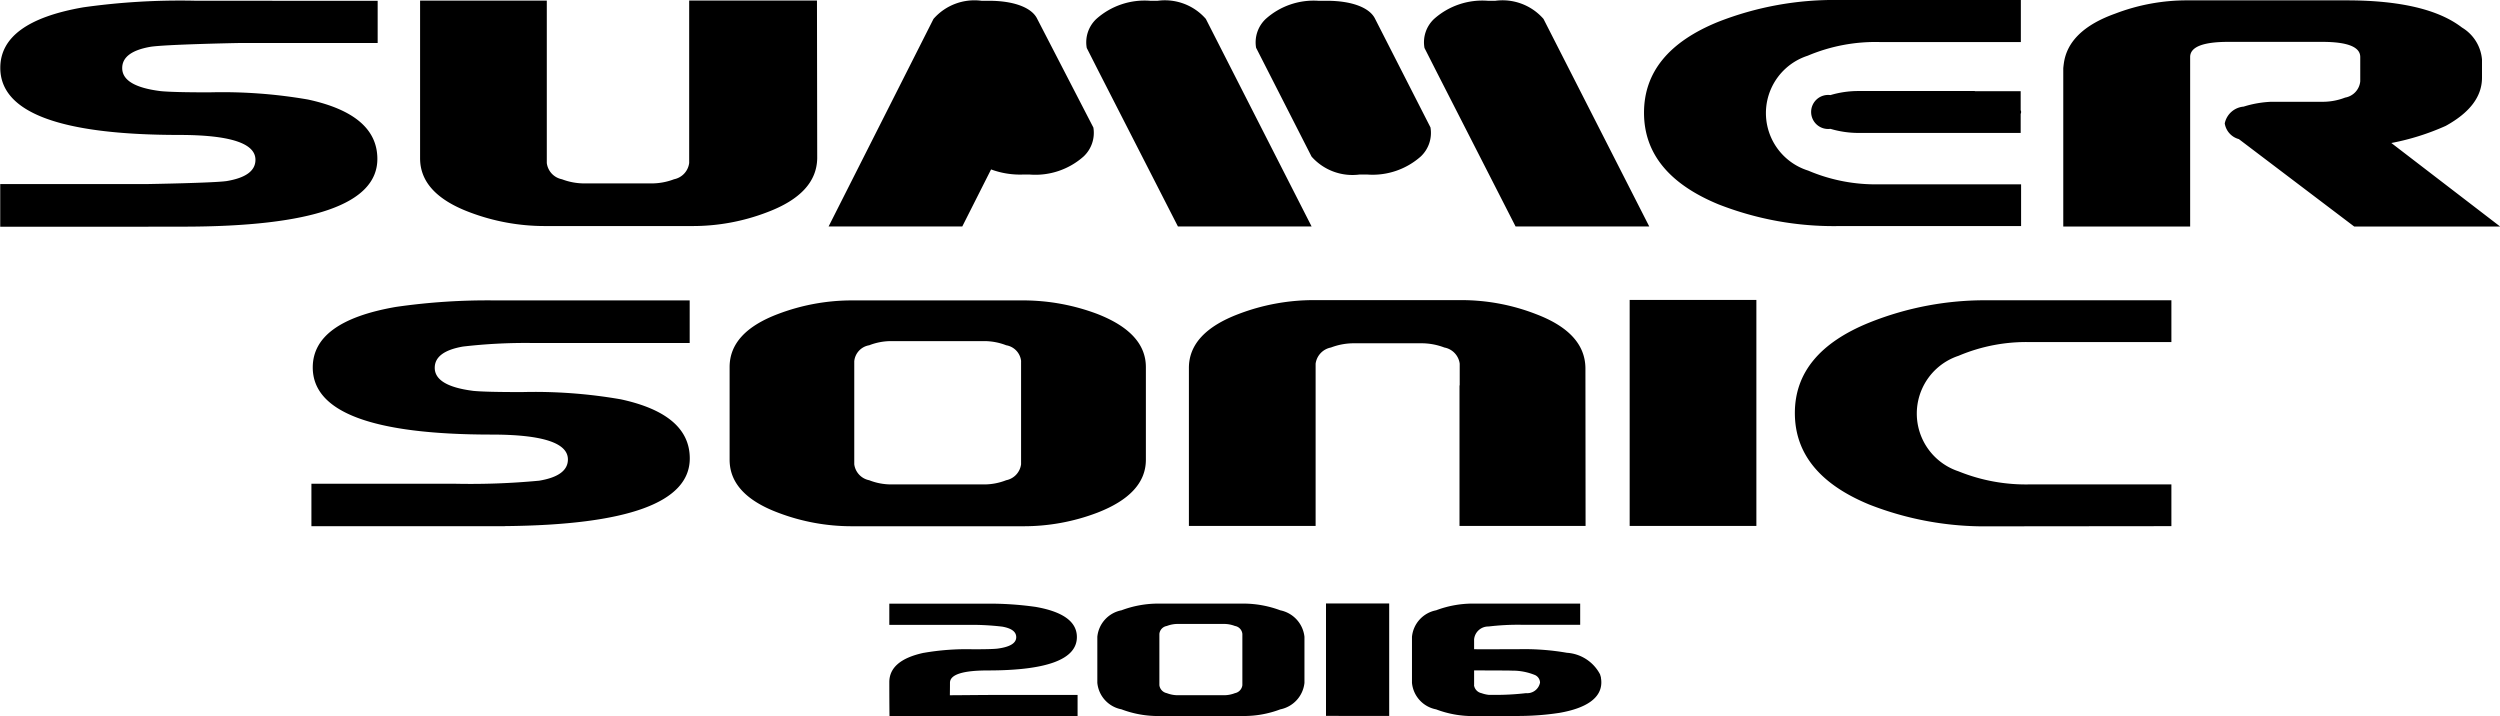 <svg xmlns="http://www.w3.org/2000/svg" width="132.187" height="37.875" viewBox="0 0 132.187 37.875">
  <defs>
    <style>
      .cls-1 {
        fill-rule: evenodd;
      }
    </style>
  </defs>
  <path id="logo_summersonic2016" class="cls-1" d="M662.141,212.475c0.766-.125,4.59-0.2,4.654-0.2h7.362v-2.231l-9.654-.006a36.628,36.628,0,0,0-5.91.349q-4.389.762-4.389,3.2,0,3.544,9.452,3.548,4.041,0,4.039,1.314c0,0.579-.5.952-1.517,1.124-0.668.1-4.142,0.158-4.142,0.158H654.2v2.259h7.836v-0.006h1.82q10.285,0,10.285-3.581,0-2.346-3.667-3.14a26.477,26.477,0,0,0-5.213-.38c-1.3,0-2.159-.022-2.578-0.065q-2.034-.252-2.033-1.219Q660.65,212.736,662.141,212.475Zm98.912,8.37v-1.1h-2.441c-0.007,0-.015,0-0.024,0h-5.011a9.09,9.09,0,0,1-3.781-.724,3.187,3.187,0,0,1-.028-6.074,9.2,9.2,0,0,1,3.809-.724h4.984c0.019,0,.036,0,0.055,0h2.424V210h-6.265v0H751.4a16.777,16.777,0,0,0-6.359,1.154q-3.926,1.593-3.926,4.807t3.926,4.839a16.719,16.719,0,0,0,6.359,1.154h9.653v-1.112Zm-2.448-6.032-0.017,0h-6.157a5.169,5.169,0,0,0-1.46.215,0.9,0.9,0,1,0,0,1.784,5.209,5.209,0,0,0,1.46.217h8.6v-1a0.527,0.527,0,0,0,.025-0.108,0.509,0.509,0,0,0-.025-0.1v-1h-2.424Zm-61.22-4.785h-6.757l0,8.591a1.006,1.006,0,0,1-.8.859,3.331,3.331,0,0,1-1.205.22H685.1a3.317,3.317,0,0,1-1.2-.22,1,1,0,0,1-.8-0.859v-8.586h-6.7v8.337q0,1.866,2.614,2.851a11.18,11.18,0,0,0,3.992.731h7.785a10.95,10.95,0,0,0,3.963-.731q2.614-.983,2.644-2.851Zm83.244,7.533a12.9,12.9,0,0,0,2.876-.905q1.92-1.056,1.918-2.551v-0.957a2.184,2.184,0,0,0-1.057-1.691q-1.863-1.437-6.1-1.438H769.87a10.585,10.585,0,0,0-3.837.7c-1.661.593-2.568,1.479-2.722,2.646-0.02.149-.028,0.235-0.028,0.256l0,8.357h6.709v-8.964c0-.529.67-0.8,2.008-0.8h4.974c1.341,0,2.012.268,2.012,0.8V214.3a0.969,0.969,0,0,1-.8.86,3.274,3.274,0,0,1-1.2.222h-2.712a5.625,5.625,0,0,0-1.453.255,1.114,1.114,0,0,0-1,.889,1.024,1.024,0,0,0,.746.829l6.1,4.623h7.716Zm-64.158,4.414h7.068L717.947,211a2.874,2.874,0,0,0-2.545-.959H715a3.833,3.833,0,0,0-2.841.959,1.693,1.693,0,0,0-.509,1.537l0.622,1.226Zm17.853,0h7.068L735.8,211a2.874,2.874,0,0,0-2.544-.959h-0.4a3.834,3.834,0,0,0-2.84.959,1.691,1.691,0,0,0-.508,1.537l0.622,1.226ZM712,216.744l-2.973-5.754c-0.284-.586-1.227-0.948-2.537-0.948h-0.4a2.872,2.872,0,0,0-2.544.959L698,221.975h7.068l1.523-3.017a4.412,4.412,0,0,0,1.653.272h0.4a3.835,3.835,0,0,0,2.84-.958A1.709,1.709,0,0,0,712,216.744Zm17.828,0-2.935-5.754c-0.286-.586-1.228-0.948-2.536-0.948h-0.441l-0.017,0a3.794,3.794,0,0,0-2.783.957,1.7,1.7,0,0,0-.512,1.527l2.933,5.754a2.886,2.886,0,0,0,2.537.948h0.4a3.839,3.839,0,0,0,2.841-.958A1.712,1.712,0,0,0,729.825,216.744Zm-21.534,21.081h-9.048a10.9,10.9,0,0,1-3.916-.717q-2.563-.964-2.564-2.8v-4.9q0-1.839,2.564-2.807a10.989,10.989,0,0,1,3.916-.717h9.048a11.135,11.135,0,0,1,3.916.717q2.565,1,2.566,2.807v4.9q0,1.806-2.566,2.8A10.894,10.894,0,0,1,708.291,237.825Zm-0.114-8.724a0.948,0.948,0,0,0-.789-0.845,3.211,3.211,0,0,0-1.183-.22H701.33a3.207,3.207,0,0,0-1.183.22,0.948,0.948,0,0,0-.79.845v5.448a0.988,0.988,0,0,0,.79.843,3.168,3.168,0,0,0,1.183.222h4.875a3.172,3.172,0,0,0,1.183-.222,0.988,0.988,0,0,0,.789-0.843V229.1ZM769,235.612l-7.447,0a9.484,9.484,0,0,1-3.81-.691,3.217,3.217,0,0,1,0-6.107,9.175,9.175,0,0,1,3.81-.726l7.447,0v-2.21h-9.653a16.4,16.4,0,0,0-6.331,1.184q-3.924,1.593-3.925,4.775,0,3.215,3.925,4.837a16.7,16.7,0,0,0,6.361,1.156l9.623-.01v-2.209Zm-82-4.5a26.468,26.468,0,0,0-5.213-.381q-1.95,0-2.577-.064-2.036-.258-2.035-1.219c0-.578.5-0.951,1.492-1.124a28.728,28.728,0,0,1,3.688-.188h8.3v-2.251H680.427v0a33.875,33.875,0,0,0-5.312.344q-4.39.764-4.39,3.2,0,3.548,9.452,3.549,4.041,0,4.039,1.315,0,0.869-1.517,1.123a38.654,38.654,0,0,1-4.5.161l-7.545,0v2.247h10.221v-0.006q9.777-.087,9.785-3.575Q690.662,231.9,687,231.111Zm53.356-5.253h6.7v11.951h-6.7V225.858Zm-2.339,3.593q-0.027-1.87-2.636-2.852a10.872,10.872,0,0,0-3.949-.731h-7.765a11.119,11.119,0,0,0-3.982.731c-1.737.656-2.634,1.605-2.634,2.852l0,8.358h6.7l0-8.579a1.006,1.006,0,0,1,.81-0.856,3.381,3.381,0,0,1,1.217-.224h3.564a3.372,3.372,0,0,1,1.216.224,1,1,0,0,1,.812.856v1.147h-0.011v7.432h6.666Zm-18.083,18.408h-4.5a5.452,5.452,0,0,1-1.95-.355,1.579,1.579,0,0,1-1.275-1.4V243.67a1.583,1.583,0,0,1,1.275-1.4,5.518,5.518,0,0,1,1.95-.355h4.5a5.578,5.578,0,0,1,1.949.355,1.605,1.605,0,0,1,1.278,1.4v2.437a1.6,1.6,0,0,1-1.278,1.4A5.439,5.439,0,0,1,719.929,247.859Zm-0.056-4.341a0.471,0.471,0,0,0-.392-0.42,1.6,1.6,0,0,0-.589-0.108h-2.425a1.6,1.6,0,0,0-.589.108,0.472,0.472,0,0,0-.393.42v2.712a0.493,0.493,0,0,0,.393.419,1.6,1.6,0,0,0,.589.11h2.425a1.6,1.6,0,0,0,.589-0.11,0.491,0.491,0,0,0,.392-0.419v-2.712Zm-16.844,1a13.163,13.163,0,0,1,2.594-.189c0.646,0,1.074-.01,1.281-0.032,0.676-.085,1.012-0.287,1.012-0.607,0-.287-0.246-0.471-0.742-0.558a13.8,13.8,0,0,0-1.835-.093H701.21v-1.121H706.3a17.274,17.274,0,0,1,2.644.17q2.184,0.381,2.184,1.595,0,1.764-4.7,1.766-2.012,0-2.01.653c0,0.288-.006.658-0.006,0.658,0.421,0,1.858-.018,3-0.018h3.753v1.119h-4.837l-5.108,0s-0.01-.621-0.01-1.778Q701.2,244.913,703.029,244.518Zm21.272-2.613h3.335v5.947H724.3v-5.947Zm14.535,3.935a1.226,1.226,0,0,0-.04-0.147c0-.014-0.008-0.028-0.013-0.042a2.135,2.135,0,0,0-1.748-1.136,13.182,13.182,0,0,0-2.595-.189l-0.225,0h-0.009c-0.493,0-1.758.006-2.08,0v-0.541a0.137,0.137,0,0,0,.007-0.034,0.752,0.752,0,0,1,.756-0.626,13.142,13.142,0,0,1,1.737-.091H735.1l2.64,0v-1.121h-3.974c-0.04,0-.074,0-0.114,0H732.07a5.514,5.514,0,0,0-1.949.356,1.581,1.581,0,0,0-1.275,1.4v2.437a1.578,1.578,0,0,0,1.275,1.4,5.447,5.447,0,0,0,1.949.355H732.9v0h1.09v0c0.052,0,.1,0,0.148,0h0.367l0.042-.006a14.341,14.341,0,0,0,2.087-.162c1.455-.251,2.224-0.8,2.224-1.612A1.3,1.3,0,0,0,738.836,245.84Zm-6.71.389v-0.784c0.391,0,.8.006,1.193,0.006,0.333,0,.606,0,0.823.008a3.144,3.144,0,0,1,1.211.236,0.453,0.453,0,0,1,.259.394,0.69,0.69,0,0,1-.741.56,13.782,13.782,0,0,1-1.753.091H732.91a1.665,1.665,0,0,1-.39-0.091A0.5,0.5,0,0,1,732.126,246.229Z" transform="translate(-654.188 -210)"/>
</svg>
